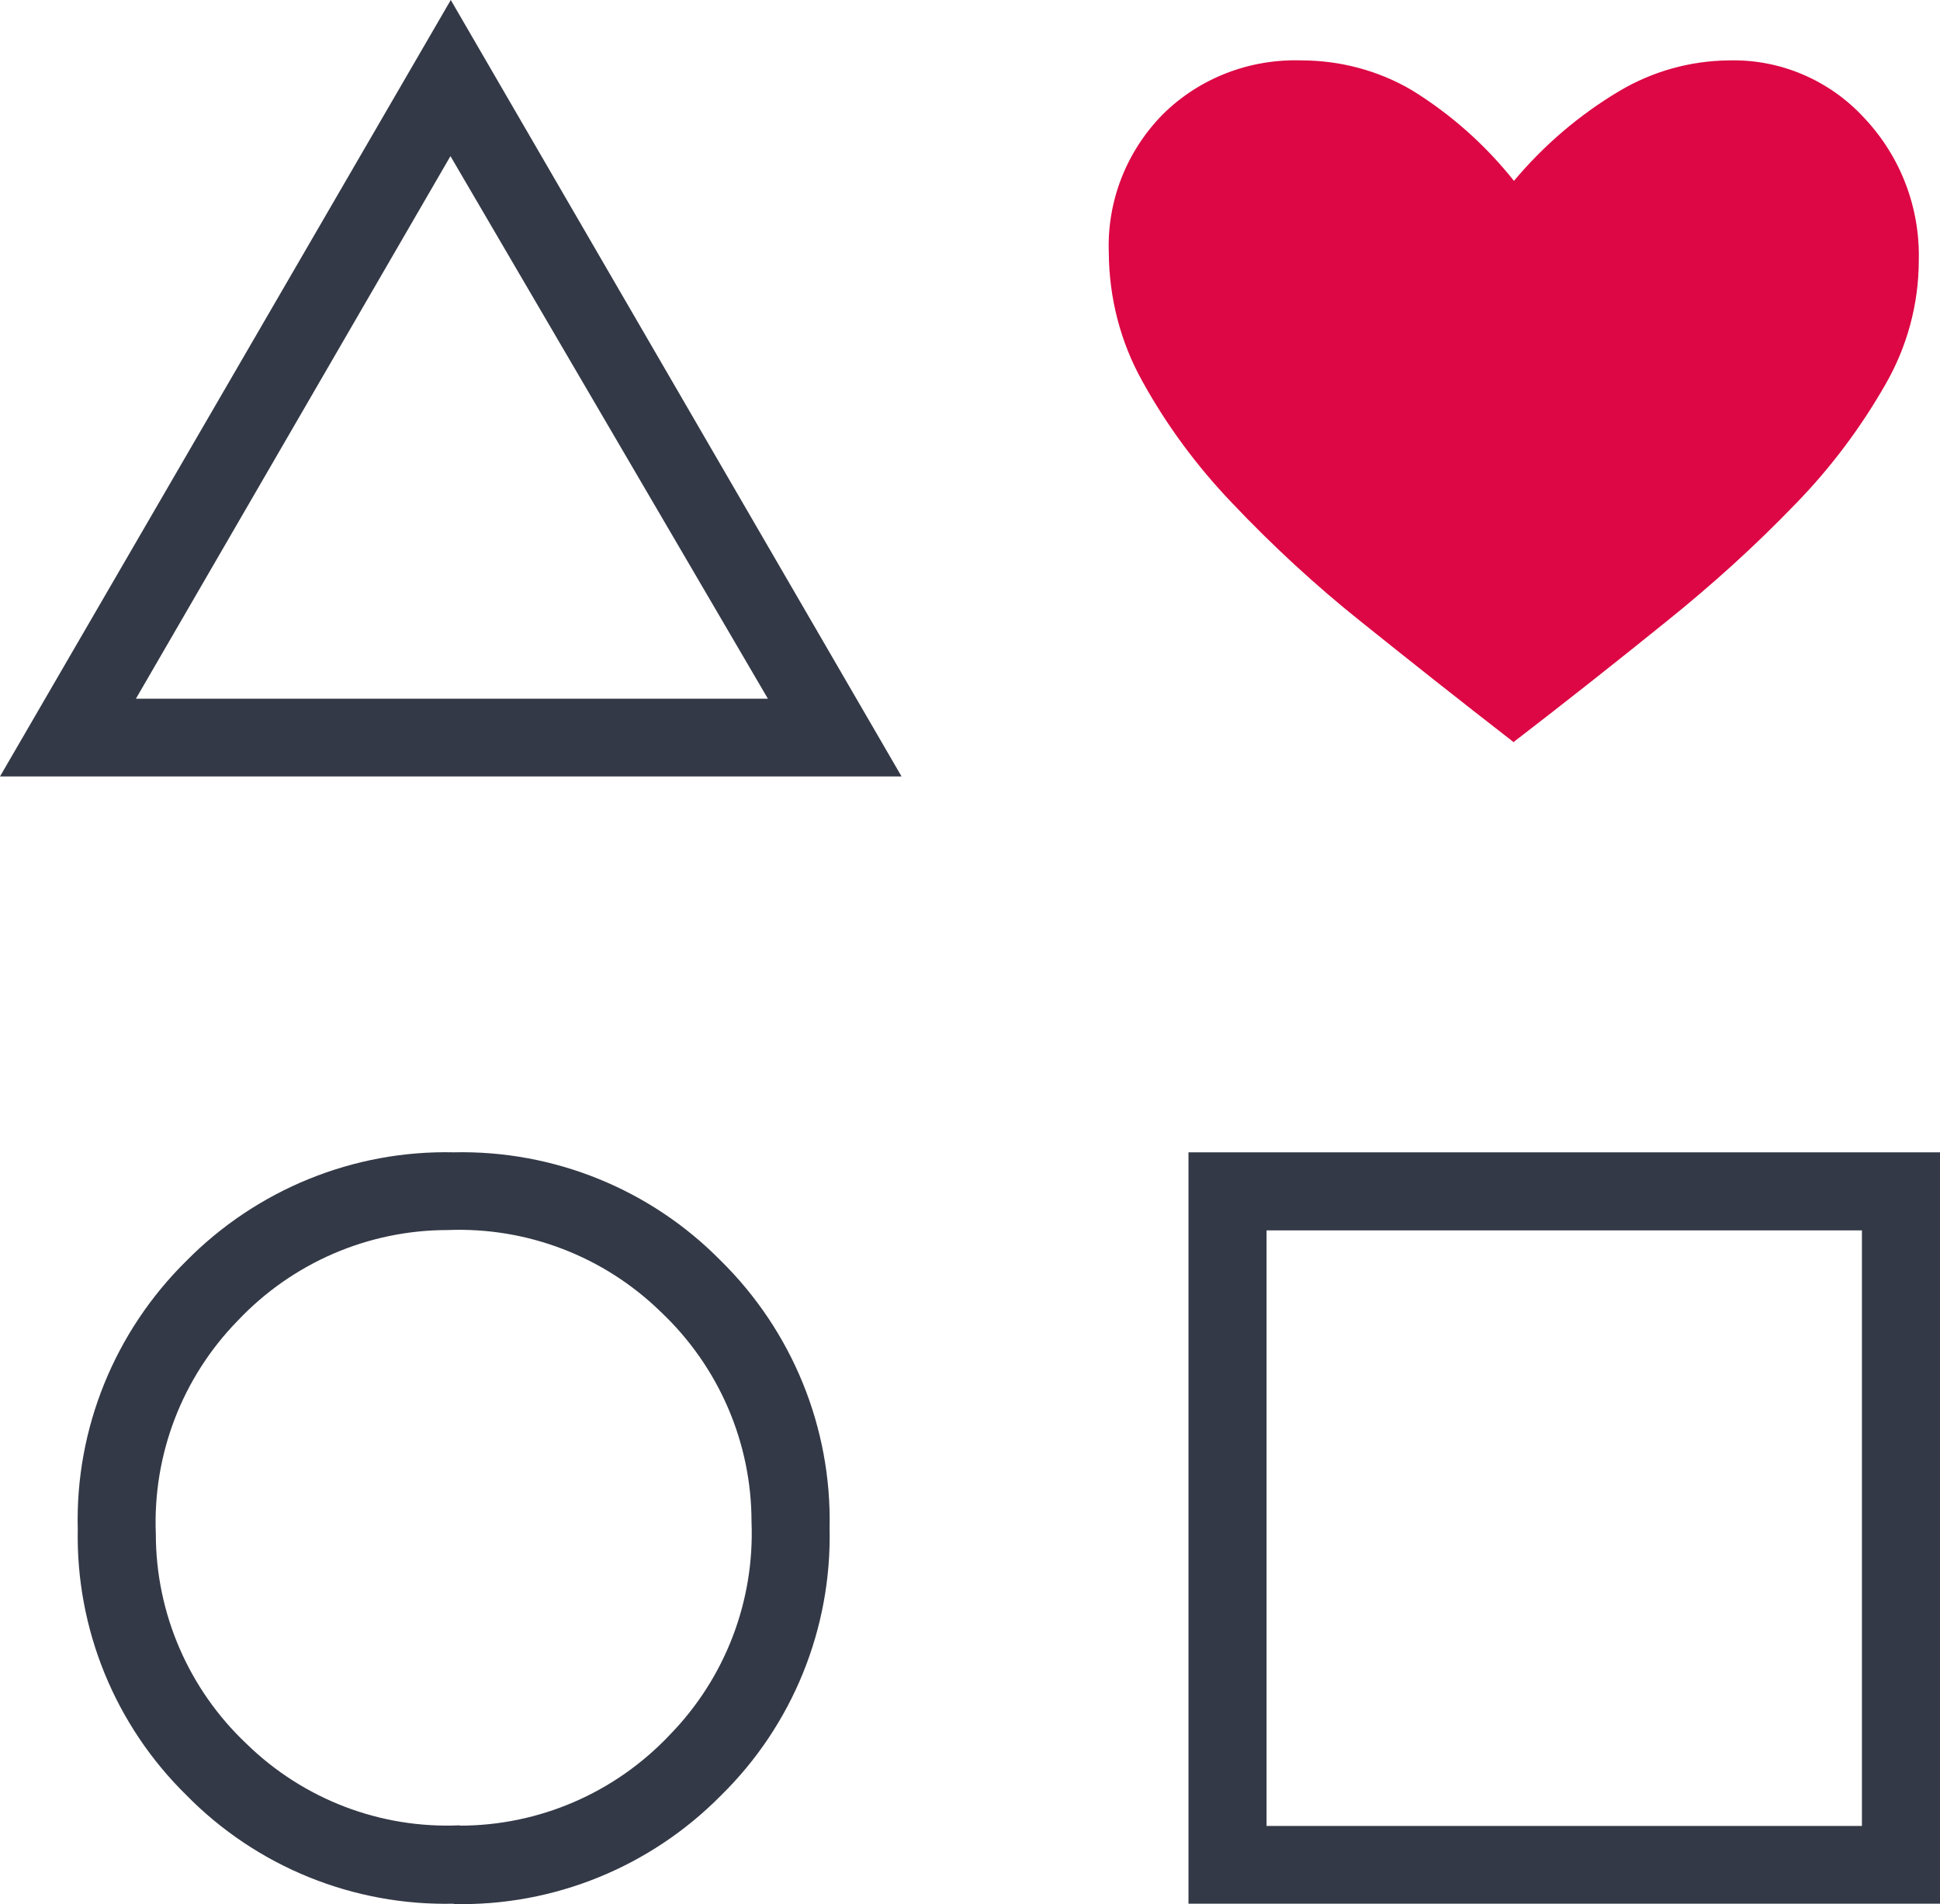 <?xml version="1.0" encoding="UTF-8"?>
<svg id="Laag_1" data-name="Laag 1" xmlns="http://www.w3.org/2000/svg" viewBox="0 0 60.38 59.27">
  <path id="interests_24dp_5F6368_FILL0_wght100_GRAD0_opsz24" data-name="interests 24dp 5F6368 FILL0 wght100 GRAD0 opsz24" d="M0,24.17L14.03,0l14.03,24.17H0ZM14.12,59.26c-3.12.07-6.13-1.15-8.32-3.38-2.22-2.18-3.44-5.17-3.38-8.28-.08-3.13,1.15-6.15,3.38-8.35,2.19-2.22,5.2-3.45,8.32-3.38,3.12-.07,6.13,1.15,8.32,3.38,2.22,2.19,3.45,5.2,3.38,8.32.07,3.12-1.15,6.13-3.38,8.32-2.19,2.22-5.2,3.45-8.32,3.38h0ZM14.31,56.83c2.47,0,4.83-1.02,6.53-2.82,1.73-1.77,2.65-4.17,2.55-6.64,0-2.47-1.02-4.83-2.82-6.53-1.77-1.73-4.17-2.65-6.64-2.55-2.47,0-4.83,1.02-6.53,2.82-1.73,1.77-2.65,4.17-2.55,6.64,0,2.47,1.02,4.83,2.82,6.53,1.77,1.73,4.17,2.65,6.64,2.54h0ZM4.24,21.75h19.66L14.02,4.86,4.23,21.75h.01ZM36.99,59.26v-23.39h23.39v23.39s-23.39,0-23.39,0ZM39.41,56.84h18.54v-18.54h-18.53v18.54h-.01Z" style="fill: #333946;"/>
  <path d="M47.12,23.11c-1.65-1.28-3.23-2.53-4.75-3.75-1.43-1.14-2.77-2.38-4.03-3.71-1.09-1.14-2.03-2.41-2.79-3.79-.68-1.22-1.03-2.59-1.04-3.99-.06-1.61.55-3.16,1.68-4.31,1.14-1.13,2.7-1.73,4.31-1.68,1.2,0,2.39.31,3.43.92,1.22.75,2.3,1.71,3.19,2.83.93-1.11,2.03-2.05,3.27-2.79,1.04-.62,2.22-.95,3.43-.96,1.6-.04,3.13.62,4.21,1.8,1.12,1.19,1.73,2.78,1.69,4.42,0,1.36-.36,2.69-1.04,3.87-.77,1.35-1.71,2.6-2.79,3.71-1.26,1.31-2.61,2.53-4.03,3.67-1.51,1.22-3.09,2.47-4.74,3.74h0v.02Z" style="fill: #dc0744;"/>
</svg>